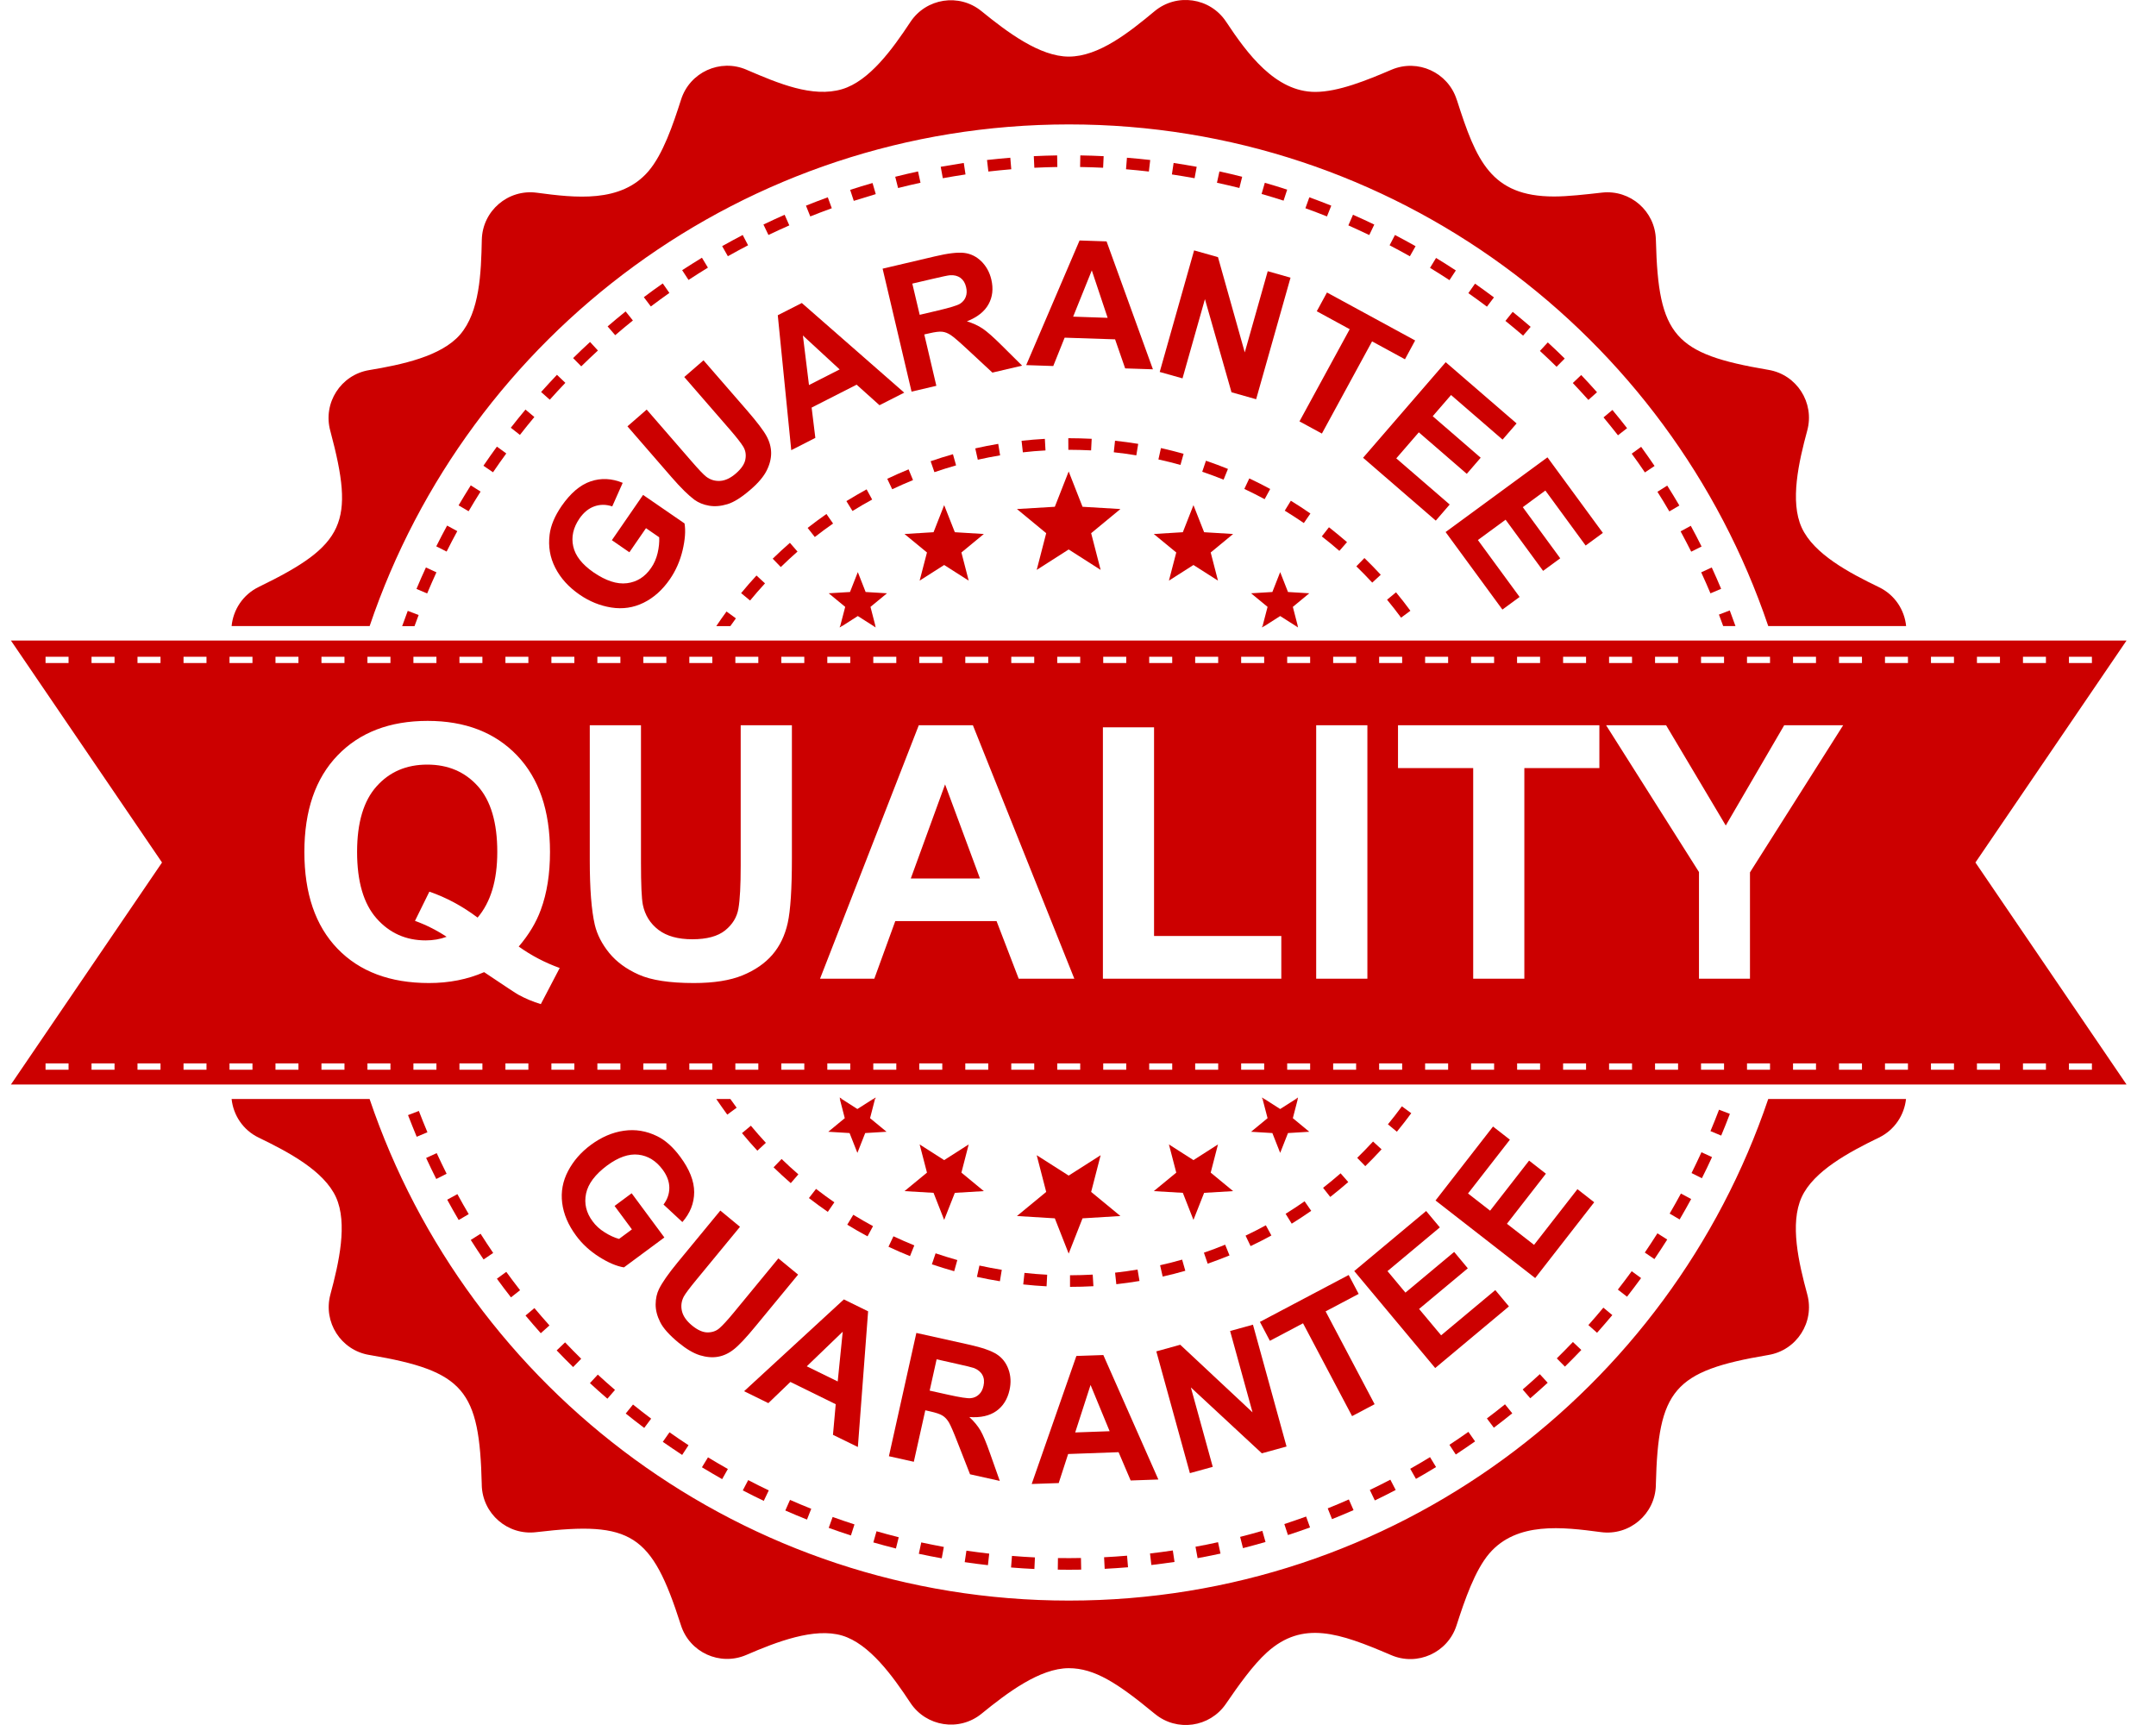<svg xmlns="http://www.w3.org/2000/svg" fill="none" viewBox="0 0 40 32" height="32" width="40">
<path fill="#CC0000" d="M19.831 29.692C13.804 29.692 8.686 25.797 6.857 20.387H4.297C4.328 20.685 4.507 20.963 4.8 21.104C5.348 21.369 6.009 21.718 6.233 22.208C6.454 22.693 6.288 23.425 6.13 24.012C5.991 24.525 6.324 25.047 6.849 25.135C6.853 25.136 6.857 25.137 6.862 25.137C8.617 25.434 8.895 25.788 8.938 27.534C8.938 27.538 8.938 27.544 8.938 27.549C8.95 28.08 9.418 28.486 9.945 28.423C9.951 28.422 9.957 28.422 9.963 28.421C11.716 28.213 12.091 28.457 12.628 30.133C12.629 30.136 12.63 30.14 12.632 30.145C12.792 30.654 13.357 30.911 13.847 30.7C14.406 30.458 15.108 30.187 15.624 30.341C16.13 30.493 16.56 31.088 16.89 31.588C17.184 32.032 17.797 32.127 18.21 31.791C18.686 31.403 19.291 30.946 19.829 30.946C20.31 30.946 20.74 31.228 21.413 31.783H21.413C21.417 31.786 21.421 31.789 21.426 31.793C21.834 32.131 22.443 32.045 22.743 31.609C22.976 31.268 23.247 30.886 23.507 30.652C24.169 30.055 24.845 30.291 25.795 30.697C25.799 30.698 25.804 30.701 25.809 30.703C26.297 30.914 26.861 30.658 27.023 30.152C27.175 29.679 27.365 29.129 27.631 28.818C28.142 28.224 28.988 28.327 29.702 28.422C30.233 28.493 30.708 28.087 30.721 27.552C30.721 27.545 30.721 27.539 30.721 27.534C30.765 25.783 31.049 25.433 32.797 25.138C32.8 25.137 32.804 25.136 32.808 25.136C33.334 25.049 33.67 24.527 33.53 24.012C33.371 23.426 33.202 22.7 33.426 22.208C33.647 21.724 34.31 21.369 34.858 21.104C35.151 20.962 35.33 20.685 35.362 20.387H32.806C30.977 25.797 25.859 29.692 19.831 29.692Z"></path>
<path fill="#CC0000" d="M19.832 2.308C25.86 2.308 30.977 6.203 32.806 11.614H35.364C35.334 11.313 35.154 11.034 34.859 10.892C34.312 10.628 33.651 10.279 33.427 9.788C33.205 9.303 33.371 8.571 33.53 7.985C33.669 7.47 33.334 6.948 32.809 6.861C32.804 6.86 32.8 6.859 32.797 6.859C31.066 6.565 30.766 6.232 30.722 4.463C30.722 4.458 30.722 4.452 30.721 4.446C30.709 3.918 30.246 3.514 29.721 3.573C29.41 3.608 29.085 3.645 28.832 3.645C27.66 3.645 27.389 2.978 27.032 1.863C27.03 1.858 27.028 1.853 27.026 1.848C26.865 1.343 26.304 1.086 25.817 1.293C25.359 1.489 24.829 1.705 24.402 1.705C23.661 1.705 23.139 0.993 22.747 0.402C22.451 -0.044 21.834 -0.134 21.422 0.207C20.95 0.599 20.386 1.05 19.829 1.05C19.29 1.05 18.685 0.594 18.208 0.206C17.795 -0.13 17.182 -0.035 16.889 0.41C16.559 0.909 16.13 1.503 15.624 1.654C15.076 1.818 14.437 1.545 13.862 1.299C13.858 1.297 13.854 1.295 13.849 1.293C13.361 1.083 12.797 1.34 12.636 1.847C12.485 2.318 12.299 2.864 12.029 3.178C11.519 3.771 10.672 3.67 9.958 3.575C9.427 3.504 8.951 3.911 8.939 4.447C8.926 5.063 8.901 5.784 8.535 6.208C8.185 6.612 7.448 6.766 6.848 6.866C6.323 6.953 5.988 7.475 6.127 7.989C6.128 7.993 6.129 7.996 6.13 8C6.583 9.696 6.404 10.108 4.813 10.882C4.809 10.884 4.805 10.886 4.801 10.888C4.506 11.031 4.326 11.312 4.297 11.614H6.858C8.686 6.203 13.804 2.308 19.832 2.308Z"></path>
<path fill="#CC0000" d="M9.914 7.736L9.749 7.598C9.657 7.708 9.565 7.822 9.477 7.935L9.646 8.068C9.733 7.956 9.824 7.844 9.914 7.736Z"></path>
<path fill="#CC0000" d="M11.742 5.945L11.607 5.777C11.495 5.868 11.382 5.961 11.273 6.055L11.414 6.218C11.521 6.126 11.631 6.034 11.742 5.945Z"></path>
<path fill="#CC0000" d="M9.393 8.412L9.219 8.285C9.134 8.402 9.05 8.521 8.969 8.64L9.147 8.761C9.226 8.644 9.309 8.527 9.393 8.412Z"></path>
<path fill="#CC0000" d="M11.093 6.502L10.947 6.344C10.841 6.441 10.735 6.542 10.633 6.643L10.784 6.796C10.885 6.697 10.989 6.598 11.093 6.502Z"></path>
<path fill="#CC0000" d="M10.489 7.102L10.333 6.953C10.234 7.057 10.135 7.165 10.039 7.272L10.2 7.415C10.294 7.31 10.391 7.204 10.489 7.102Z"></path>
<path fill="#CC0000" d="M31.157 9.378C31.084 9.254 31.009 9.129 30.932 9.008L30.75 9.123C30.826 9.242 30.9 9.365 30.971 9.487L31.157 9.378Z"></path>
<path fill="#CC0000" d="M7.767 11.409L7.565 11.332C7.53 11.426 7.495 11.521 7.461 11.616H7.69C7.715 11.547 7.74 11.477 7.767 11.409Z"></path>
<path fill="#CC0000" d="M8.484 9.853L8.295 9.75C8.226 9.877 8.158 10.007 8.094 10.135L8.286 10.232C8.35 10.105 8.416 9.977 8.484 9.853Z"></path>
<path fill="#CC0000" d="M8.097 10.617L7.902 10.527C7.841 10.659 7.782 10.792 7.727 10.925L7.925 11.009C7.98 10.878 8.038 10.746 8.097 10.617Z"></path>
<path fill="#CC0000" d="M8.916 9.119L8.734 9.004C8.657 9.126 8.581 9.251 8.508 9.375L8.694 9.484C8.765 9.362 8.84 9.239 8.916 9.119Z"></path>
<path fill="#CC0000" d="M22.202 3.094C22.06 3.068 21.916 3.045 21.774 3.023L21.742 3.236C21.882 3.257 22.024 3.281 22.163 3.306L22.202 3.094Z"></path>
<path fill="#CC0000" d="M26.263 4.567C26.137 4.496 26.009 4.426 25.881 4.359L25.781 4.55C25.907 4.616 26.033 4.684 26.157 4.754L26.263 4.567Z"></path>
<path fill="#CC0000" d="M27.717 5.517C27.602 5.431 27.484 5.345 27.366 5.262L27.242 5.438C27.358 5.519 27.474 5.604 27.587 5.689L27.717 5.517Z"></path>
<path fill="#CC0000" d="M13.134 4.965L13.023 4.781C12.9 4.856 12.777 4.934 12.656 5.012L12.774 5.193C12.892 5.115 13.014 5.039 13.134 4.965Z"></path>
<path fill="#CC0000" d="M25.497 4.166C25.367 4.103 25.234 4.042 25.102 3.984L25.016 4.181C25.145 4.239 25.276 4.299 25.404 4.36L25.497 4.166Z"></path>
<path fill="#CC0000" d="M24.699 3.815C24.564 3.761 24.428 3.709 24.292 3.66L24.219 3.863C24.352 3.911 24.487 3.962 24.619 4.015L24.699 3.815Z"></path>
<path fill="#CC0000" d="M23.881 3.518C23.744 3.473 23.604 3.43 23.466 3.391L23.406 3.598C23.542 3.637 23.68 3.679 23.814 3.722L23.881 3.518Z"></path>
<path fill="#CC0000" d="M23.046 3.279C22.907 3.244 22.765 3.21 22.624 3.18L22.578 3.39C22.716 3.42 22.856 3.453 22.994 3.487L23.046 3.279Z"></path>
<path fill="#CC0000" d="M30.187 7.943C30.099 7.829 30.007 7.716 29.915 7.605L29.75 7.743C29.84 7.852 29.931 7.964 30.018 8.075L30.187 7.943Z"></path>
<path fill="#CC0000" d="M28.398 6.063C28.289 5.969 28.177 5.876 28.065 5.785L27.93 5.953C28.04 6.042 28.15 6.134 28.258 6.226L28.398 6.063Z"></path>
<path fill="#CC0000" d="M30.697 8.644C30.616 8.525 30.532 8.405 30.448 8.289L30.273 8.416C30.357 8.53 30.439 8.647 30.518 8.764L30.697 8.644Z"></path>
<path fill="#CC0000" d="M29.03 6.651C28.928 6.55 28.822 6.449 28.716 6.352L28.57 6.51C28.674 6.606 28.779 6.705 28.879 6.804L29.03 6.651Z"></path>
<path fill="#CC0000" d="M29.629 7.276C29.534 7.169 29.435 7.061 29.336 6.957L29.18 7.105C29.277 7.208 29.375 7.314 29.469 7.419L29.629 7.276Z"></path>
<path fill="#CC0000" d="M27.01 5.017C26.89 4.938 26.766 4.86 26.643 4.785L26.531 4.969C26.652 5.043 26.774 5.119 26.892 5.197L27.01 5.017Z"></path>
<path fill="#CC0000" d="M16.248 3.601L16.188 3.395C16.05 3.434 15.91 3.477 15.773 3.522L15.84 3.726C15.975 3.683 16.112 3.641 16.248 3.601Z"></path>
<path fill="#CC0000" d="M15.432 3.863L15.358 3.66C15.223 3.709 15.087 3.761 14.953 3.815L15.033 4.015C15.165 3.962 15.299 3.911 15.432 3.863Z"></path>
<path fill="#CC0000" d="M17.913 3.236L17.881 3.023C17.739 3.045 17.595 3.069 17.453 3.094L17.492 3.306C17.631 3.281 17.773 3.257 17.913 3.236Z"></path>
<path fill="#CC0000" d="M17.078 3.39L17.032 3.18C16.891 3.21 16.749 3.244 16.609 3.279L16.662 3.488C16.799 3.453 16.939 3.42 17.078 3.39Z"></path>
<path fill="#CC0000" d="M13.879 4.55L13.779 4.359C13.652 4.426 13.524 4.495 13.398 4.566L13.504 4.753C13.627 4.684 13.753 4.616 13.879 4.55Z"></path>
<path fill="#CC0000" d="M14.644 4.181L14.557 3.984C14.426 4.042 14.294 4.103 14.164 4.165L14.257 4.359C14.384 4.298 14.515 4.238 14.644 4.181Z"></path>
<path fill="#CC0000" d="M20.476 2.897C20.332 2.89 20.187 2.885 20.043 2.883L20.039 3.098C20.181 3.1 20.324 3.105 20.466 3.112L20.476 2.897Z"></path>
<path fill="#CC0000" d="M21.34 2.968C21.197 2.952 21.052 2.937 20.908 2.926L20.891 3.14C21.032 3.152 21.175 3.166 21.315 3.182L21.34 2.968Z"></path>
<path fill="#CC0000" d="M32.092 11.324L31.891 11.401C31.918 11.472 31.944 11.543 31.97 11.614H32.198C32.164 11.517 32.128 11.42 32.092 11.324Z"></path>
<path fill="#CC0000" d="M19.617 3.098L19.613 2.883C19.469 2.885 19.323 2.89 19.18 2.897L19.19 3.112C19.331 3.105 19.475 3.1 19.617 3.098Z"></path>
<path fill="#CC0000" d="M18.762 3.14L18.744 2.926C18.601 2.938 18.455 2.952 18.312 2.968L18.337 3.182C18.478 3.166 18.621 3.152 18.762 3.14Z"></path>
<path fill="#CC0000" d="M12.419 5.434L12.296 5.258C12.178 5.34 12.06 5.426 11.945 5.513L12.075 5.685C12.188 5.6 12.304 5.515 12.419 5.434Z"></path>
<path fill="#CC0000" d="M31.734 11.007L31.932 10.923C31.877 10.791 31.818 10.658 31.758 10.527L31.562 10.617C31.622 10.746 31.679 10.877 31.734 11.007Z"></path>
<path fill="#CC0000" d="M31.569 10.138C31.505 10.009 31.438 9.88 31.369 9.754L31.18 9.857C31.247 9.981 31.313 10.108 31.377 10.234L31.569 10.138Z"></path>
<path fill="#CC0000" d="M17.738 8.633L17.68 8.426C17.541 8.465 17.402 8.509 17.266 8.556L17.336 8.759C17.468 8.714 17.604 8.671 17.738 8.633Z"></path>
<path fill="#CC0000" d="M23.836 9.473C23.955 9.546 24.074 9.624 24.19 9.703L24.312 9.526C24.194 9.444 24.071 9.364 23.949 9.289L23.836 9.473Z"></path>
<path fill="#CC0000" d="M14.336 10.364L14.486 10.519C14.586 10.421 14.691 10.325 14.796 10.232L14.655 10.07C14.546 10.165 14.439 10.264 14.336 10.364Z"></path>
<path fill="#CC0000" d="M20.035 8.347C20.104 8.349 20.174 8.352 20.243 8.355L20.254 8.14C20.183 8.136 20.112 8.134 20.041 8.132C19.971 8.13 19.899 8.129 19.828 8.129L19.82 8.129L19.821 8.344L19.829 8.344C19.897 8.344 19.967 8.345 20.035 8.347Z"></path>
<path fill="#CC0000" d="M25.734 11.125C25.823 11.233 25.911 11.345 25.994 11.458L26.167 11.33C26.082 11.214 25.992 11.099 25.9 10.988L25.734 11.125Z"></path>
<path fill="#CC0000" d="M25.314 10.352L25.164 10.506C25.265 10.604 25.364 10.705 25.459 10.808L25.617 10.662C25.519 10.556 25.417 10.452 25.314 10.352Z"></path>
<path fill="#CC0000" d="M24.523 9.951C24.634 10.037 24.744 10.127 24.849 10.219L24.991 10.057C24.882 9.962 24.769 9.87 24.656 9.781L24.523 9.951Z"></path>
<path fill="#CC0000" d="M23.566 9.071C23.439 9.002 23.308 8.936 23.178 8.875L23.086 9.07C23.213 9.13 23.34 9.194 23.463 9.26L23.566 9.071Z"></path>
<path fill="#CC0000" d="M13.75 11.003L13.916 11.14C14.005 11.032 14.098 10.925 14.193 10.822L14.035 10.676C13.937 10.782 13.841 10.892 13.75 11.003Z"></path>
<path fill="#CC0000" d="M16.857 8.707C16.724 8.761 16.591 8.82 16.461 8.882L16.553 9.076C16.68 9.016 16.809 8.959 16.939 8.906L16.857 8.707Z"></path>
<path fill="#CC0000" d="M19.385 8.141C19.241 8.149 19.096 8.161 18.953 8.177L18.977 8.391C19.116 8.375 19.257 8.363 19.397 8.356L19.385 8.141Z"></path>
<path fill="#CC0000" d="M21.539 8.312L21.492 8.523C21.629 8.553 21.767 8.587 21.901 8.625L21.959 8.418C21.821 8.379 21.679 8.344 21.539 8.312Z"></path>
<path fill="#CC0000" d="M20.664 8.39C20.803 8.405 20.944 8.424 21.082 8.447L21.117 8.234C20.975 8.211 20.83 8.191 20.687 8.176L20.664 8.39Z"></path>
<path fill="#CC0000" d="M18.094 8.318L18.141 8.528C18.278 8.497 18.417 8.47 18.555 8.447L18.52 8.234C18.378 8.258 18.234 8.286 18.094 8.318Z"></path>
<path fill="#CC0000" d="M15.703 9.296L15.816 9.479C15.935 9.405 16.058 9.334 16.181 9.267L16.078 9.078C15.952 9.147 15.826 9.22 15.703 9.296Z"></path>
<path fill="#CC0000" d="M22.782 8.699C22.648 8.645 22.511 8.593 22.374 8.547L22.305 8.751C22.438 8.796 22.571 8.846 22.701 8.898L22.782 8.699Z"></path>
<path fill="#CC0000" d="M14.984 9.793L15.117 9.962C15.227 9.876 15.341 9.792 15.456 9.712L15.333 9.535C15.215 9.617 15.098 9.704 14.984 9.793Z"></path>
<path fill="#CC0000" d="M13.653 11.471L13.479 11.344C13.414 11.432 13.351 11.523 13.289 11.615H13.55C13.584 11.566 13.618 11.518 13.653 11.471Z"></path>
<path fill="#CC0000" d="M20.084 9.401L19.827 8.746L19.57 9.401L18.867 9.443L19.41 9.891L19.234 10.572L19.827 10.193L20.42 10.572L20.244 9.891L20.787 9.443L20.084 9.401Z"></path>
<path fill="#CC0000" d="M22.34 9.873L22.142 9.371L21.945 9.873L21.406 9.906L21.823 10.249L21.687 10.771L22.142 10.481L22.597 10.771L22.462 10.249L22.878 9.906L22.34 9.873Z"></path>
<path fill="#CC0000" d="M23.751 11.428L24.043 11.614H24.078L23.986 11.258L24.291 11.006L23.896 10.982L23.751 10.613L23.606 10.982L23.211 11.006L23.517 11.258L23.424 11.614H23.46L23.751 11.428Z"></path>
<path fill="#CC0000" d="M23.457 11.613H23.421L23.414 11.64L23.457 11.613Z"></path>
<path fill="#CC0000" d="M24.082 11.64L24.075 11.613H24.039L24.082 11.64Z"></path>
<path fill="#CC0000" d="M17.715 9.873L17.517 9.371L17.32 9.873L16.781 9.906L17.198 10.249L17.062 10.771L17.517 10.481L17.972 10.771L17.837 10.249L18.253 9.906L17.715 9.873Z"></path>
<path fill="#CC0000" d="M15.915 11.428L16.207 11.614H16.242L16.15 11.258L16.456 11.006L16.06 10.982L15.915 10.613L15.77 10.982L15.375 11.006L15.681 11.258L15.588 11.614H15.624L15.915 11.428Z"></path>
<path fill="#CC0000" d="M16.246 11.64L16.239 11.613H16.203L16.246 11.64Z"></path>
<path fill="#CC0000" d="M15.621 11.613H15.585L15.578 11.64L15.621 11.613Z"></path>
<path fill="#CC0000" d="M8.297 22.255C8.365 22.381 8.437 22.508 8.51 22.632L8.696 22.523C8.624 22.401 8.553 22.276 8.486 22.152L8.297 22.255Z"></path>
<path fill="#CC0000" d="M7.906 21.481C7.966 21.611 8.029 21.742 8.094 21.871L8.286 21.774C8.223 21.648 8.161 21.519 8.102 21.391L7.906 21.481Z"></path>
<path fill="#CC0000" d="M8.734 23.002C8.811 23.123 8.891 23.245 8.972 23.364L9.15 23.243C9.07 23.126 8.992 23.006 8.916 22.887L8.734 23.002Z"></path>
<path fill="#CC0000" d="M9.219 23.721C9.303 23.837 9.391 23.953 9.48 24.067L9.649 23.934C9.562 23.823 9.476 23.708 9.393 23.594L9.219 23.721Z"></path>
<path fill="#CC0000" d="M9.75 24.404C9.842 24.514 9.937 24.624 10.033 24.732L10.194 24.588C10.1 24.483 10.006 24.374 9.915 24.266L9.75 24.404Z"></path>
<path fill="#CC0000" d="M7.771 20.609L7.57 20.686C7.622 20.82 7.676 20.955 7.731 21.088L7.93 21.004C7.875 20.874 7.822 20.741 7.771 20.609Z"></path>
<path fill="#CC0000" d="M10.484 24.902L10.328 25.051C10.427 25.155 10.53 25.259 10.633 25.36L10.783 25.206C10.682 25.107 10.582 25.005 10.484 24.902Z"></path>
<path fill="#CC0000" d="M23.008 28.51L23.061 28.719C23.2 28.683 23.341 28.645 23.479 28.605L23.42 28.398C23.284 28.438 23.145 28.475 23.008 28.51Z"></path>
<path fill="#CC0000" d="M22.18 28.693L22.219 28.905C22.36 28.879 22.503 28.85 22.644 28.82L22.598 28.609C22.46 28.64 22.319 28.668 22.18 28.693Z"></path>
<path fill="#CC0000" d="M23.828 28.272L23.895 28.476C24.032 28.432 24.17 28.384 24.305 28.335L24.232 28.133C24.098 28.181 23.963 28.228 23.828 28.272Z"></path>
<path fill="#CC0000" d="M24.633 27.981L24.713 28.181C24.846 28.128 24.98 28.071 25.112 28.014L25.025 27.816C24.896 27.873 24.764 27.929 24.633 27.981Z"></path>
<path fill="#CC0000" d="M21.336 28.818L21.361 29.032C21.504 29.015 21.649 28.996 21.791 28.975L21.759 28.762C21.619 28.783 21.477 28.802 21.336 28.818Z"></path>
<path fill="#CC0000" d="M25.414 27.64L25.507 27.834C25.637 27.772 25.767 27.707 25.894 27.64L25.795 27.449C25.669 27.515 25.541 27.579 25.414 27.64Z"></path>
<path fill="#CC0000" d="M26.164 27.247L26.27 27.434C26.395 27.364 26.521 27.29 26.643 27.215L26.531 27.031C26.411 27.105 26.287 27.177 26.164 27.247Z"></path>
<path fill="#CC0000" d="M20.484 28.888L20.495 29.103C20.639 29.095 20.785 29.086 20.928 29.074L20.91 28.859C20.769 28.871 20.626 28.881 20.484 28.888Z"></path>
<path fill="#CC0000" d="M16.203 28.613C16.342 28.653 16.483 28.691 16.622 28.726L16.674 28.517C16.537 28.483 16.399 28.445 16.262 28.406L16.203 28.613Z"></path>
<path fill="#CC0000" d="M17.898 28.979C18.041 29 18.186 29.019 18.329 29.035L18.353 28.821C18.212 28.805 18.07 28.786 17.93 28.766L17.898 28.979Z"></path>
<path fill="#CC0000" d="M18.758 29.078C18.901 29.09 19.047 29.099 19.191 29.106L19.201 28.891C19.059 28.884 18.916 28.875 18.775 28.863L18.758 29.078Z"></path>
<path fill="#CC0000" d="M19.628 28.903L19.625 29.118C19.693 29.119 19.762 29.12 19.829 29.12C19.906 29.12 19.983 29.119 20.059 29.118L20.055 28.902C19.914 28.905 19.77 28.905 19.628 28.903Z"></path>
<path fill="#CC0000" d="M17.047 28.824C17.188 28.854 17.331 28.883 17.472 28.908L17.511 28.697C17.372 28.671 17.231 28.643 17.092 28.613L17.047 28.824Z"></path>
<path fill="#CC0000" d="M30.447 23.709L30.273 23.582C30.189 23.697 30.103 23.811 30.016 23.923L30.186 24.055C30.274 23.942 30.362 23.825 30.447 23.709Z"></path>
<path fill="#CC0000" d="M29.469 24.581L29.63 24.724C29.725 24.617 29.821 24.506 29.913 24.396L29.747 24.258C29.657 24.367 29.563 24.475 29.469 24.581Z"></path>
<path fill="#CC0000" d="M31.376 22.243L31.186 22.141C31.119 22.265 31.048 22.39 30.977 22.513L31.162 22.622C31.235 22.497 31.307 22.37 31.376 22.243Z"></path>
<path fill="#CC0000" d="M32.094 20.663L31.893 20.586C31.843 20.719 31.789 20.852 31.734 20.983L31.933 21.066C31.989 20.933 32.043 20.797 32.094 20.663Z"></path>
<path fill="#CC0000" d="M27.586 26.313L27.715 26.485C27.83 26.398 27.945 26.309 28.057 26.218L27.922 26.051C27.812 26.14 27.699 26.228 27.586 26.313Z"></path>
<path fill="#CC0000" d="M28.25 25.776L28.391 25.939C28.5 25.845 28.608 25.748 28.714 25.651L28.568 25.492C28.464 25.588 28.357 25.683 28.25 25.776Z"></path>
<path fill="#CC0000" d="M28.883 25.199L29.034 25.352C29.136 25.251 29.239 25.147 29.338 25.043L29.182 24.895C29.084 24.997 28.984 25.099 28.883 25.199Z"></path>
<path fill="#CC0000" d="M31.763 21.465L31.567 21.375C31.508 21.504 31.446 21.634 31.383 21.761L31.575 21.857C31.64 21.728 31.703 21.596 31.763 21.465Z"></path>
<path fill="#CC0000" d="M26.891 26.802L27.009 26.982C27.129 26.903 27.249 26.821 27.367 26.739L27.243 26.562C27.128 26.644 27.009 26.724 26.891 26.802Z"></path>
<path fill="#CC0000" d="M30.932 22.994L30.75 22.879C30.674 22.999 30.595 23.119 30.516 23.236L30.694 23.357C30.775 23.238 30.855 23.116 30.932 22.994Z"></path>
<path fill="#CC0000" d="M13.781 27.648C13.909 27.715 14.04 27.78 14.17 27.842L14.263 27.648C14.135 27.587 14.007 27.523 13.881 27.457L13.781 27.648Z"></path>
<path fill="#CC0000" d="M11.609 26.222C11.722 26.313 11.837 26.402 11.952 26.489L12.081 26.317C11.968 26.232 11.855 26.144 11.744 26.055L11.609 26.222Z"></path>
<path fill="#CC0000" d="M12.297 26.747C12.415 26.829 12.536 26.911 12.656 26.99L12.774 26.81C12.655 26.732 12.537 26.652 12.421 26.57L12.297 26.747Z"></path>
<path fill="#CC0000" d="M15.375 28.343C15.511 28.392 15.649 28.44 15.787 28.484L15.853 28.279C15.718 28.235 15.582 28.189 15.448 28.141L15.375 28.343Z"></path>
<path fill="#CC0000" d="M14.57 28.021C14.703 28.079 14.838 28.136 14.972 28.189L15.051 27.989C14.919 27.937 14.787 27.881 14.657 27.824L14.57 28.021Z"></path>
<path fill="#CC0000" d="M10.945 25.658C11.051 25.756 11.16 25.853 11.269 25.947L11.41 25.784C11.303 25.692 11.195 25.596 11.091 25.5L10.945 25.658Z"></path>
<path fill="#CC0000" d="M13.023 27.219C13.147 27.294 13.273 27.368 13.398 27.439L13.504 27.251C13.381 27.181 13.257 27.109 13.135 27.035L13.023 27.219Z"></path>
<path fill="#CC0000" d="M14.209 21.2C14.114 21.098 14.021 20.991 13.931 20.883L13.766 21.02C13.857 21.131 13.954 21.241 14.051 21.346L14.209 21.2Z"></path>
<path fill="#CC0000" d="M14.812 21.785C14.707 21.694 14.602 21.598 14.501 21.5L14.352 21.655C14.455 21.755 14.563 21.854 14.671 21.948L14.812 21.785Z"></path>
<path fill="#CC0000" d="M23.852 22.517L23.965 22.7C24.087 22.624 24.209 22.544 24.327 22.462L24.204 22.285C24.089 22.365 23.971 22.443 23.852 22.517Z"></path>
<path fill="#CC0000" d="M15.48 22.304C15.365 22.225 15.251 22.141 15.14 22.055L15.008 22.225C15.122 22.313 15.239 22.399 15.358 22.481L15.48 22.304Z"></path>
<path fill="#CC0000" d="M25.014 21.928L24.872 21.766C24.767 21.858 24.657 21.948 24.547 22.035L24.68 22.204C24.793 22.116 24.905 22.023 25.014 21.928Z"></path>
<path fill="#CC0000" d="M26.183 20.651L26.009 20.523C25.926 20.636 25.839 20.749 25.75 20.857L25.916 20.994C26.008 20.882 26.097 20.767 26.183 20.651Z"></path>
<path fill="#CC0000" d="M25.632 21.321L25.474 21.176C25.379 21.279 25.28 21.381 25.18 21.479L25.33 21.633C25.433 21.532 25.535 21.427 25.632 21.321Z"></path>
<path fill="#CC0000" d="M13.493 20.677L13.667 20.549C13.627 20.496 13.588 20.441 13.55 20.387H13.289C13.355 20.485 13.424 20.582 13.493 20.677Z"></path>
<path fill="#CC0000" d="M19.852 23.872C19.996 23.872 20.142 23.868 20.286 23.86L20.273 23.645C20.134 23.652 19.992 23.657 19.852 23.657L19.852 23.872Z"></path>
<path fill="#CC0000" d="M18.984 23.827C19.127 23.843 19.273 23.854 19.417 23.862L19.428 23.647C19.288 23.64 19.146 23.628 19.007 23.613L18.984 23.827Z"></path>
<path fill="#CC0000" d="M16.197 22.746C16.074 22.679 15.951 22.608 15.831 22.535L15.719 22.719C15.842 22.794 15.968 22.867 16.095 22.935L16.197 22.746Z"></path>
<path fill="#CC0000" d="M23.588 22.919L23.485 22.73C23.362 22.797 23.236 22.862 23.109 22.922L23.202 23.116C23.332 23.055 23.462 22.988 23.588 22.919Z"></path>
<path fill="#CC0000" d="M16.963 23.103C16.833 23.05 16.703 22.993 16.576 22.934L16.484 23.128C16.615 23.19 16.749 23.248 16.883 23.302L16.963 23.103Z"></path>
<path fill="#CC0000" d="M22.73 23.09C22.601 23.143 22.468 23.193 22.336 23.238L22.406 23.442C22.542 23.395 22.678 23.343 22.811 23.289L22.73 23.09Z"></path>
<path fill="#CC0000" d="M17.289 23.454C17.425 23.5 17.565 23.543 17.703 23.582L17.761 23.375C17.627 23.337 17.491 23.295 17.358 23.25L17.289 23.454Z"></path>
<path fill="#CC0000" d="M18.125 23.687C18.265 23.718 18.409 23.745 18.551 23.768L18.586 23.556C18.447 23.533 18.308 23.507 18.171 23.477L18.125 23.687Z"></path>
<path fill="#CC0000" d="M20.711 23.823C20.855 23.807 20.999 23.787 21.141 23.763L21.105 23.551C20.967 23.574 20.827 23.594 20.688 23.609L20.711 23.823Z"></path>
<path fill="#CC0000" d="M21.523 23.471L21.571 23.681C21.711 23.65 21.853 23.614 21.991 23.574L21.932 23.367C21.798 23.405 21.66 23.441 21.523 23.471Z"></path>
<path fill="#CC0000" d="M20.084 22.601L20.787 22.558L20.244 22.111L20.42 21.43L19.827 21.808L19.234 21.43L19.41 22.111L18.867 22.558L19.57 22.601L19.827 23.255L20.084 22.601Z"></path>
<path fill="#CC0000" d="M21.945 22.128L22.142 22.63L22.34 22.128L22.878 22.096L22.462 21.753L22.597 21.23L22.142 21.521L21.687 21.23L21.823 21.753L21.406 22.096L21.945 22.128Z"></path>
<path fill="#CC0000" d="M23.211 20.995L23.606 21.019L23.751 21.387L23.896 21.019L24.291 20.995L23.986 20.743L24.078 20.387H24.043L23.751 20.573L23.46 20.387H23.424L23.517 20.743L23.211 20.995Z"></path>
<path fill="#CC0000" d="M23.414 20.359L23.421 20.387H23.457L23.414 20.359Z"></path>
<path fill="#CC0000" d="M24.082 20.359L24.039 20.387H24.075L24.082 20.359Z"></path>
<path fill="#CC0000" d="M17.32 22.128L17.517 22.63L17.715 22.128L18.253 22.096L17.837 21.753L17.972 21.23L17.517 21.521L17.062 21.23L17.198 21.753L16.781 22.096L17.32 22.128Z"></path>
<path fill="#CC0000" d="M15.367 20.995L15.762 21.019L15.907 21.387L16.052 21.019L16.448 20.995L16.142 20.743L16.234 20.387H16.199L15.907 20.573L15.616 20.387H15.581L15.673 20.743L15.367 20.995Z"></path>
<path fill="#CC0000" d="M15.578 20.359L15.585 20.387H15.621L15.578 20.359Z"></path>
<path fill="#CC0000" d="M16.246 20.359L16.203 20.387H16.239L16.246 20.359Z"></path>
<path fill="#CC0000" d="M11.677 10.245L11.352 10.021L11.931 9.181L12.7 9.71C12.723 9.846 12.71 10.013 12.664 10.209C12.617 10.405 12.539 10.583 12.43 10.742C12.291 10.944 12.127 11.09 11.939 11.182C11.751 11.274 11.552 11.303 11.342 11.27C11.133 11.237 10.935 11.157 10.75 11.029C10.549 10.89 10.4 10.725 10.302 10.533C10.203 10.341 10.169 10.136 10.197 9.916C10.218 9.748 10.292 9.572 10.419 9.387C10.585 9.148 10.764 8.995 10.957 8.93C11.15 8.864 11.349 8.873 11.553 8.957L11.359 9.394C11.245 9.356 11.135 9.355 11.028 9.393C10.922 9.43 10.83 9.505 10.752 9.617C10.635 9.787 10.596 9.96 10.635 10.135C10.673 10.31 10.799 10.47 11.011 10.617C11.24 10.774 11.447 10.842 11.632 10.819C11.816 10.796 11.966 10.702 12.079 10.537C12.136 10.456 12.176 10.363 12.201 10.259C12.225 10.155 12.235 10.057 12.23 9.967L11.985 9.798L11.677 10.245Z"></path>
<path fill="#CC0000" d="M11.641 7.909L11.998 7.598L12.83 8.557C12.962 8.709 13.052 8.804 13.1 8.841C13.178 8.901 13.265 8.927 13.361 8.921C13.456 8.915 13.554 8.869 13.654 8.782C13.755 8.694 13.814 8.607 13.829 8.521C13.845 8.435 13.832 8.357 13.79 8.287C13.748 8.218 13.666 8.113 13.545 7.973L12.695 6.994L13.052 6.684L13.859 7.613C14.043 7.826 14.164 7.984 14.221 8.089C14.278 8.193 14.306 8.298 14.307 8.404C14.307 8.509 14.28 8.618 14.224 8.729C14.168 8.84 14.07 8.957 13.93 9.078C13.761 9.225 13.616 9.317 13.495 9.353C13.373 9.39 13.26 9.399 13.155 9.381C13.05 9.363 12.96 9.326 12.885 9.272C12.774 9.19 12.632 9.051 12.46 8.853L11.641 7.909Z"></path>
<path fill="#CC0000" d="M16.776 7.284L16.317 7.517L15.893 7.136L15.058 7.561L15.127 8.123L14.68 8.351L14.43 5.848L14.876 5.621L16.776 7.284ZM15.578 6.853L14.896 6.224L15.009 7.143L15.578 6.853Z"></path>
<path fill="#CC0000" d="M16.912 7.265L16.375 4.984L17.345 4.756C17.588 4.698 17.77 4.677 17.891 4.692C18.011 4.707 18.116 4.759 18.207 4.848C18.298 4.938 18.36 5.05 18.392 5.185C18.432 5.356 18.415 5.509 18.34 5.644C18.266 5.779 18.132 5.885 17.939 5.961C18.052 5.996 18.149 6.04 18.23 6.095C18.311 6.149 18.428 6.252 18.58 6.403L18.963 6.783L18.412 6.912L17.962 6.494C17.802 6.345 17.695 6.252 17.64 6.216C17.586 6.18 17.532 6.159 17.48 6.154C17.427 6.148 17.348 6.158 17.242 6.183L17.148 6.204L17.372 7.157L16.912 7.265ZM17.063 5.84L17.403 5.76C17.624 5.708 17.76 5.666 17.811 5.635C17.861 5.603 17.897 5.561 17.917 5.508C17.938 5.455 17.94 5.394 17.924 5.326C17.906 5.249 17.871 5.192 17.819 5.154C17.766 5.117 17.702 5.1 17.624 5.106C17.585 5.109 17.473 5.133 17.286 5.177L16.926 5.261L17.063 5.84Z"></path>
<path fill="#CC0000" d="M21.39 6.851L20.875 6.834L20.688 6.295L19.752 6.264L19.541 6.79L19.039 6.773L20.029 4.461L20.53 4.478L21.39 6.851ZM20.55 5.896L20.256 5.016L19.91 5.874L20.55 5.896Z"></path>
<path fill="#CC0000" d="M21.516 6.9L22.154 4.645L22.597 4.77L23.094 6.537L23.52 5.031L23.943 5.151L23.305 7.406L22.848 7.277L22.355 5.549L21.939 7.019L21.516 6.9Z"></path>
<path fill="#CC0000" d="M24.109 7.817L25.041 6.107L24.43 5.774L24.619 5.426L26.255 6.316L26.066 6.665L25.456 6.333L24.525 8.043L24.109 7.817Z"></path>
<path fill="#CC0000" d="M25.289 8.492L26.822 6.719L28.137 7.855L27.877 8.155L26.921 7.328L26.581 7.721L27.471 8.491L27.213 8.79L26.323 8.02L25.905 8.503L26.896 9.359L26.638 9.658L25.289 8.492Z"></path>
<path fill="#CC0000" d="M26.82 9.87L28.71 8.484L29.738 9.886L29.418 10.12L28.671 9.1L28.252 9.408L28.947 10.357L28.629 10.59L27.933 9.641L27.419 10.018L28.193 11.074L27.874 11.308L26.82 9.87Z"></path>
<path fill="#CC0000" d="M11.402 22.371L11.719 22.136L12.326 22.956L11.576 23.511C11.44 23.489 11.286 23.424 11.116 23.316C10.945 23.208 10.802 23.077 10.688 22.922C10.542 22.725 10.456 22.523 10.43 22.315C10.404 22.107 10.441 21.91 10.54 21.722C10.639 21.534 10.779 21.374 10.96 21.24C11.156 21.095 11.361 21.006 11.574 20.976C11.787 20.945 11.993 20.979 12.192 21.077C12.344 21.151 12.487 21.279 12.62 21.459C12.793 21.692 12.879 21.911 12.879 22.115C12.878 22.32 12.805 22.504 12.66 22.67L12.31 22.345C12.382 22.25 12.418 22.146 12.418 22.033C12.417 21.92 12.376 21.809 12.295 21.699C12.172 21.533 12.021 21.44 11.843 21.42C11.665 21.4 11.473 21.467 11.265 21.62C11.042 21.786 10.911 21.96 10.873 22.142C10.835 22.324 10.875 22.496 10.995 22.657C11.053 22.736 11.128 22.805 11.219 22.861C11.309 22.918 11.398 22.959 11.485 22.983L11.724 22.806L11.402 22.371Z"></path>
<path fill="#CC0000" d="M13.364 22.457L13.729 22.758L12.922 23.738C12.794 23.893 12.716 23.998 12.687 24.051C12.641 24.138 12.63 24.229 12.652 24.322C12.674 24.415 12.736 24.504 12.838 24.588C12.941 24.673 13.037 24.716 13.124 24.717C13.212 24.718 13.287 24.692 13.348 24.639C13.409 24.586 13.499 24.488 13.617 24.345L14.441 23.344L14.807 23.645L14.024 24.595C13.845 24.813 13.709 24.958 13.615 25.031C13.522 25.105 13.423 25.151 13.319 25.169C13.215 25.187 13.104 25.177 12.985 25.141C12.866 25.104 12.735 25.027 12.591 24.909C12.419 24.767 12.304 24.639 12.248 24.526C12.191 24.412 12.163 24.302 12.164 24.196C12.165 24.089 12.186 23.994 12.227 23.911C12.288 23.788 12.402 23.625 12.569 23.422L13.364 22.457Z"></path>
<path fill="#CC0000" d="M15.916 26.843L15.454 26.617L15.505 26.049L14.664 25.636L14.255 26.029L13.805 25.808L15.656 24.105L16.106 24.326L15.916 26.843ZM15.542 25.627L15.635 24.704L14.968 25.346L15.542 25.627Z"></path>
<path fill="#CC0000" d="M16.492 27.014L17.001 24.727L17.974 24.943C18.218 24.997 18.391 25.057 18.493 25.123C18.595 25.189 18.667 25.282 18.71 25.402C18.753 25.522 18.76 25.649 18.73 25.784C18.692 25.956 18.61 26.087 18.484 26.176C18.358 26.265 18.191 26.302 17.984 26.287C18.071 26.367 18.139 26.45 18.189 26.534C18.238 26.618 18.298 26.761 18.369 26.964L18.549 27.472L17.997 27.349L17.773 26.777C17.694 26.573 17.638 26.443 17.605 26.387C17.571 26.331 17.532 26.288 17.487 26.261C17.442 26.232 17.366 26.207 17.26 26.183L17.167 26.162L16.954 27.117L16.492 27.014ZM17.248 25.797L17.59 25.873C17.811 25.922 17.952 25.944 18.011 25.937C18.07 25.931 18.121 25.908 18.162 25.869C18.204 25.831 18.232 25.777 18.247 25.708C18.264 25.631 18.258 25.564 18.227 25.508C18.197 25.451 18.145 25.409 18.073 25.379C18.037 25.366 17.925 25.338 17.738 25.297L17.377 25.216L17.248 25.797Z"></path>
<path fill="#CC0000" d="M21.491 27.446L20.977 27.464L20.753 26.939L19.817 26.973L19.642 27.512L19.141 27.529L19.97 25.154L20.47 25.137L21.491 27.446ZM20.587 26.55L20.233 25.692L19.948 26.573L20.587 26.55Z"></path>
<path fill="#CC0000" d="M22.076 27.328L21.453 25.069L21.897 24.946L23.238 26.2L22.822 24.691L23.246 24.574L23.869 26.834L23.411 26.96L22.094 25.738L22.5 27.211L22.076 27.328Z"></path>
<path fill="#CC0000" d="M25.085 26.27L24.175 24.548L23.56 24.873L23.375 24.522L25.022 23.652L25.207 24.003L24.594 24.327L25.503 26.049L25.085 26.27Z"></path>
<path fill="#CC0000" d="M26.627 25.378L25.125 23.579L26.459 22.465L26.713 22.769L25.742 23.58L26.075 23.979L26.979 23.224L27.232 23.528L26.328 24.282L26.737 24.771L27.742 23.932L27.995 24.235L26.627 25.378Z"></path>
<path fill="#CC0000" d="M28.482 23.709L26.633 22.27L27.7 20.898L28.013 21.142L27.236 22.14L27.646 22.459L28.369 21.53L28.681 21.773L27.958 22.702L28.461 23.093L29.266 22.06L29.577 22.303L28.482 23.709Z"></path>
<path fill="#CC0000" d="M7.927 14.184C7.54 14.184 7.226 14.318 6.986 14.588C6.745 14.857 6.625 15.262 6.625 15.803C6.625 16.353 6.745 16.764 6.986 17.037C7.226 17.309 7.531 17.445 7.898 17.445C8.035 17.445 8.165 17.423 8.286 17.378C8.094 17.252 7.898 17.154 7.699 17.083L7.966 16.541C8.278 16.648 8.576 16.808 8.861 17.022C8.982 16.879 9.074 16.706 9.135 16.503C9.196 16.299 9.226 16.066 9.226 15.803C9.226 15.26 9.106 14.854 8.867 14.586C8.627 14.318 8.314 14.184 7.927 14.184Z"></path>
<path fill="#CC0000" d="M36.65 16L39.453 11.883H35.346H32.89H26.54H26.286H6.766H4.308H0.203V11.883L3.006 16L0.203 20.118L4.306 20.118H6.766H7.367H7.594H26.287H26.541H32.062H32.289H32.89H35.346H39.453L36.65 16ZM38.385 12.183H38.811V12.3H38.385V12.183ZM37.532 12.183H37.958V12.3H37.532V12.183ZM36.678 12.183H37.105V12.3H36.678V12.183ZM1.272 12.3H0.845V12.183H1.272V12.3ZM2.125 12.3H1.698V12.183H2.125V12.3ZM2.978 12.3H2.551V12.183H2.978V12.3ZM1.272 19.844H0.845V19.727H1.272V19.844ZM2.125 19.844H1.698V19.727H2.125V19.844ZM2.978 19.844H2.551V19.727H2.978V19.844ZM33.266 12.183H33.692V12.3H33.266V12.183ZM32.412 12.276V12.183H32.839V12.3H32.419H32.412V12.276ZM31.559 12.183H31.986V12.3H31.559V12.183ZM30.706 12.183H31.133V12.3H30.706V12.183ZM29.853 12.183H30.279V12.3H29.853V12.183ZM29 12.183H29.426V12.3H29V12.183ZM28.146 12.183H28.573V12.3H28.146V12.183ZM27.293 12.183H27.72V12.3H27.293V12.183ZM26.44 12.183H26.867V12.3H26.44V12.183ZM25.587 12.183H26.014V12.3H25.587V12.183ZM24.734 12.183H25.16V12.3H24.734V12.183ZM23.027 12.183H23.454V12.3H23.027V12.183ZM22.174 12.183H22.601V12.3H22.174V12.183ZM21.321 12.183H21.748V12.3H21.321V12.183ZM20.468 12.183H20.895V12.3H20.468V12.183ZM18.762 12.183H19.188V12.3H18.762V12.183ZM17.909 12.183H18.335V12.3H17.909V12.183ZM17.055 12.183H17.482V12.3H17.055V12.183ZM16.202 12.183H16.629V12.3H16.202V12.183ZM15.349 12.183H15.775V12.3H15.349V12.183ZM13.643 12.183H14.069V12.3H13.643V12.183ZM12.789 12.183H12.94H13.187H13.216V12.3H13.121H12.877H12.789V12.183ZM11.936 12.183H12.363V12.3H11.936V12.183ZM11.083 12.183H11.51V12.3H11.083V12.183ZM9.377 12.183H9.803V12.3H9.377V12.183ZM8.524 12.183H8.95V12.3H8.524V12.183ZM7.67 12.183H8.097V12.3H7.67V12.183ZM6.817 12.183H7.244V12.276V12.3H7.237H6.817V12.183ZM5.964 12.183H6.391V12.3H5.964V12.183ZM3.831 19.844H3.405V19.727H3.831V19.844ZM3.831 12.3H3.405V12.183H3.831V12.3ZM4.684 19.844H4.409H4.258V19.727H4.479H4.684L4.684 19.844ZM4.684 12.3H4.502H4.258V12.183H4.43H4.684V12.3ZM5.537 19.844H5.111V19.727H5.537V19.844ZM5.537 12.3H5.111V12.183H5.537V12.3ZM6.391 19.844H5.964V19.727H6.391V19.844ZM7.244 19.844H6.817V19.727H7.244V19.844ZM8.097 19.844H7.67V19.727H8.097V19.844ZM8.95 19.844H8.524V19.727H8.95V19.844ZM9.803 19.844H9.377V19.727H9.803V19.844ZM9.614 18.451C9.584 18.436 9.374 18.297 8.982 18.034C8.675 18.168 8.333 18.236 7.959 18.236C7.237 18.236 6.67 18.023 6.261 17.598C5.851 17.172 5.647 16.574 5.647 15.805C5.647 15.037 5.852 14.44 6.263 14.013C6.673 13.587 7.23 13.373 7.934 13.373C8.631 13.373 9.183 13.587 9.592 14.013C10 14.44 10.204 15.037 10.204 15.805C10.204 16.211 10.148 16.568 10.034 16.876C9.949 17.111 9.812 17.339 9.624 17.559C9.857 17.726 10.11 17.858 10.384 17.957L10.034 18.627C9.891 18.584 9.751 18.526 9.614 18.451ZM10.656 19.844H10.23V19.727H10.656V19.844ZM10.656 12.3H10.23V12.183H10.656V12.3ZM11.51 19.844H11.083V19.727H11.51V19.844ZM12.363 19.844H11.936V19.727H12.363V19.844ZM13.216 19.844H13.203H12.955H12.789V19.727H12.891H13.137H13.216L13.216 19.844ZM14.069 19.844H13.643V19.727H14.069V19.844ZM13.777 18.093C13.546 18.188 13.245 18.236 12.873 18.236C12.424 18.236 12.083 18.184 11.851 18.08C11.619 17.977 11.436 17.842 11.301 17.676C11.167 17.51 11.078 17.337 11.035 17.155C10.973 16.886 10.942 16.488 10.942 15.962V13.454H11.892V16C11.892 16.404 11.903 16.666 11.927 16.786C11.967 16.979 12.064 17.133 12.217 17.25C12.37 17.366 12.579 17.424 12.844 17.424C13.114 17.424 13.317 17.369 13.454 17.259C13.59 17.149 13.673 17.014 13.7 16.853C13.728 16.693 13.742 16.427 13.742 16.055V13.454H14.692V15.923C14.692 16.488 14.666 16.887 14.615 17.12C14.563 17.353 14.469 17.549 14.331 17.71C14.193 17.87 14.008 17.998 13.777 18.093ZM14.922 19.844H14.496V19.727H14.922V19.844ZM14.922 12.3H14.496V12.183H14.922V12.3ZM15.775 19.844H15.349V19.727H15.775V19.844ZM16.629 19.844H16.202V19.727H16.629V19.844ZM17.482 19.844H17.055V19.727H17.482V19.844ZM18.335 19.844H17.909V19.727H18.335V19.844ZM16.61 17.087L16.221 18.156H15.214L17.046 13.454H18.05L19.932 18.156H18.9L18.489 17.087H16.61ZM19.188 19.844H18.762V19.727H19.188V19.844ZM20.041 19.844H19.615V19.727H20.041V19.844ZM20.041 12.3H19.615V12.183H20.041V12.3ZM20.895 19.844H20.468V19.727H20.895V19.844ZM21.748 19.844H21.321V19.727H21.748V19.844ZM22.601 19.844H22.174V19.727H22.601V19.844ZM23.454 19.844H23.027V19.727H23.454V19.844ZM23.772 18.156H20.462V13.492H21.411V17.363H23.772V18.156ZM24.307 19.844H23.881V19.727H24.307V19.844ZM24.307 12.3H23.881V12.183H24.307V12.3ZM25.16 19.844H24.734V19.727H25.16V19.844ZM25.369 18.156H24.419V13.454H25.369V18.156ZM26.014 19.844H25.587V19.727H26.014V19.844ZM26.867 19.844H26.514H26.453H26.44V19.727H26.867V19.844ZM27.72 19.844H27.293V19.727H27.72V19.844ZM28.573 19.844H28.147V19.727H28.573V19.844ZM29.426 19.844H29V19.727H29.426V19.844ZM29.673 14.249H28.281V18.156H27.332V14.249H25.937V13.454H29.673V14.249ZM30.279 19.844H29.853V19.727H30.279V19.844ZM31.133 19.844H30.706V19.727H31.133V19.844ZM31.986 19.844H31.559V19.727H31.986V19.844ZM32.839 19.844H32.412V19.727H32.839V19.844ZM32.467 16.183V18.156H31.521V16.177L29.798 13.454H30.911L32.018 15.314L33.102 13.454H34.196L32.467 16.183ZM33.692 19.844H33.266V19.727H33.692V19.844ZM34.545 19.844H34.119V19.727H34.545V19.844ZM34.545 12.3H34.119V12.183H34.545V12.3ZM35.398 19.844H35.243H34.972V19.727H35.173H35.398V19.844ZM35.398 12.3H35.155H34.972V12.183H35.225H35.398V12.3ZM36.252 19.844H35.825V19.727H36.252V19.844ZM36.252 12.3H35.825V12.183H36.252V12.3ZM37.105 19.844H36.678V19.727H37.105V19.844ZM37.958 19.844H37.532V19.727H37.958V19.844ZM38.811 19.844H38.385V19.727H38.811V19.844Z"></path>
<path fill="#CC0000" d="M16.898 16.296H18.181L17.534 14.551L16.898 16.296Z"></path>
</svg>
